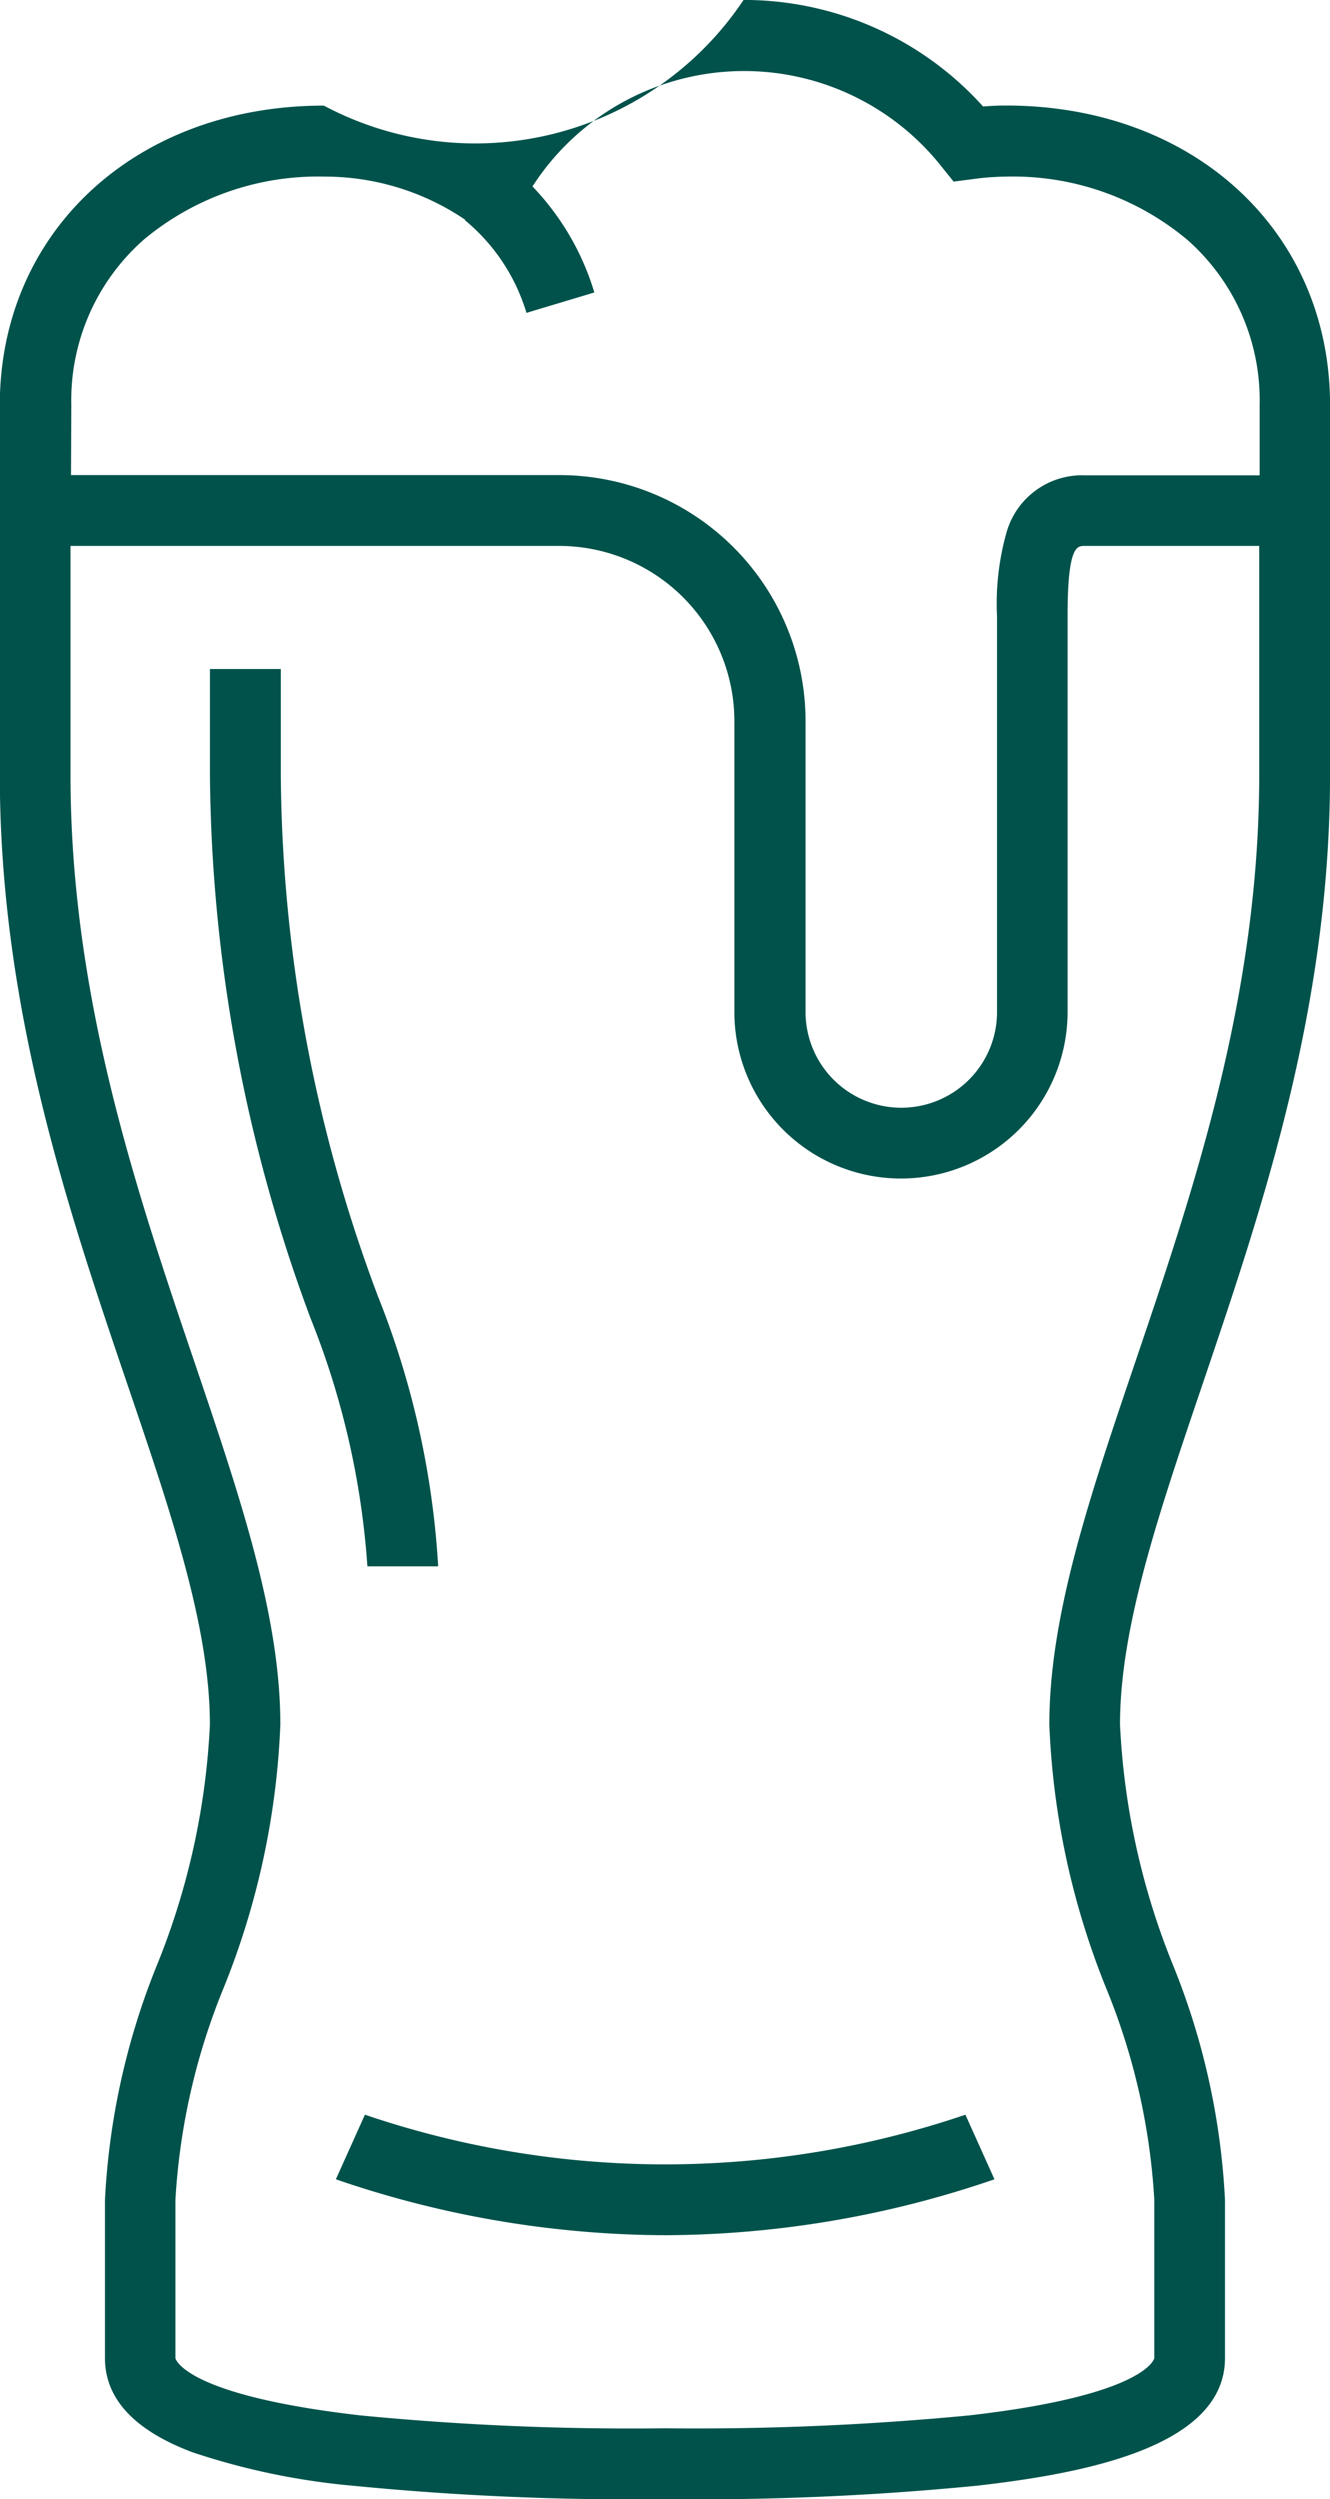 <?xml version="1.0" encoding="utf-8"?><svg xmlns="http://www.w3.org/2000/svg" width="28.939" height="54.398" viewBox="0 0 28.939 54.398">
  <g id="Groupe_2242" data-name="Groupe 2242" transform="translate(-2414.252 -4581.984)">
    <path id="Tracé_827" data-name="Tracé 827" d="M2428.78,4636.382h-.083a62.153,62.153,0,0,1-6.767-.293,15.291,15.291,0,0,1-3.483-.726c-1.268-.475-1.911-1.165-1.911-2.051v-3.447a15.673,15.673,0,0,1,1.134-5.115,15.9,15.9,0,0,0,1.149-5.226c0-2.12-.832-4.577-1.8-7.422-1.3-3.833-2.771-8.179-2.771-13.26V4590.8c0-3.776,2.965-6.517,7.05-6.517a7.015,7.015,0,0,0,9.133-2.3,7,7,0,0,1,5.212,2.319c.176-.014.339-.021.5-.021,4.085,0,7.049,2.74,7.049,6.517v8.043c0,5.082-1.472,9.427-2.77,13.26-.964,2.845-1.8,5.3-1.8,7.422a15.9,15.9,0,0,0,1.15,5.226,15.661,15.661,0,0,1,1.134,5.115v3.447c0,1.938-3.078,2.513-5.394,2.777A62.194,62.194,0,0,1,2428.78,4636.382Zm-.083-1.543h.052a62.174,62.174,0,0,0,6.592-.281c3.854-.44,4.027-1.237,4.027-1.246v-3.447a14.293,14.293,0,0,0-1.05-4.613,17.1,17.1,0,0,1-1.234-5.728c0-2.374.87-4.943,1.878-7.917,1.26-3.721,2.689-7.938,2.689-12.766v-4.974h-3.8c-.165,0-.37,0-.37,1.527v8.617a3.625,3.625,0,1,1-7.25,0v-6.319a3.814,3.814,0,0,0-3.8-3.825h-10.645v4.974c0,4.828,1.428,9.045,2.689,12.766,1.007,2.974,1.877,5.543,1.877,7.917a17.091,17.091,0,0,1-1.233,5.727,14.309,14.309,0,0,0-1.05,4.614v3.447c0,.008.173.805,4.026,1.246A60.793,60.793,0,0,0,2428.7,4634.839Zm-12.9-42.514h10.645a5.359,5.359,0,0,1,5.338,5.368v6.319a2.083,2.083,0,1,0,4.166,0V4595.4a5.69,5.69,0,0,1,.214-1.852,1.709,1.709,0,0,1,1.7-1.218h3.8V4590.8a4.653,4.653,0,0,0-1.578-3.6,5.91,5.91,0,0,0-3.93-1.372,5.655,5.655,0,0,0-.721.053l-.43.056-.271-.338a5.477,5.477,0,0,0-8.892.443,5.7,5.7,0,0,1,1.346,2.308l-1.477.444a4.164,4.164,0,0,0-1.339-2.017l.007-.009a5.445,5.445,0,0,0-3.064-.94,5.911,5.911,0,0,0-3.93,1.372,4.654,4.654,0,0,0-1.577,3.6Zm12.928,38.311a22.22,22.22,0,0,1-7.165-1.217l.632-1.406a20.28,20.28,0,0,0,13.066,0l.632,1.406A22.219,22.219,0,0,1,2428.722,4630.636Zm-4.937-14.559h-1.542a17.744,17.744,0,0,0-1.237-5.4,34.571,34.571,0,0,1-2.189-11.831v-2.3h1.542v2.3a32.8,32.8,0,0,0,2.11,11.344A18.8,18.8,0,0,1,2423.786,4616.077Z" fill="#00524b"/>
  </g>
</svg>
